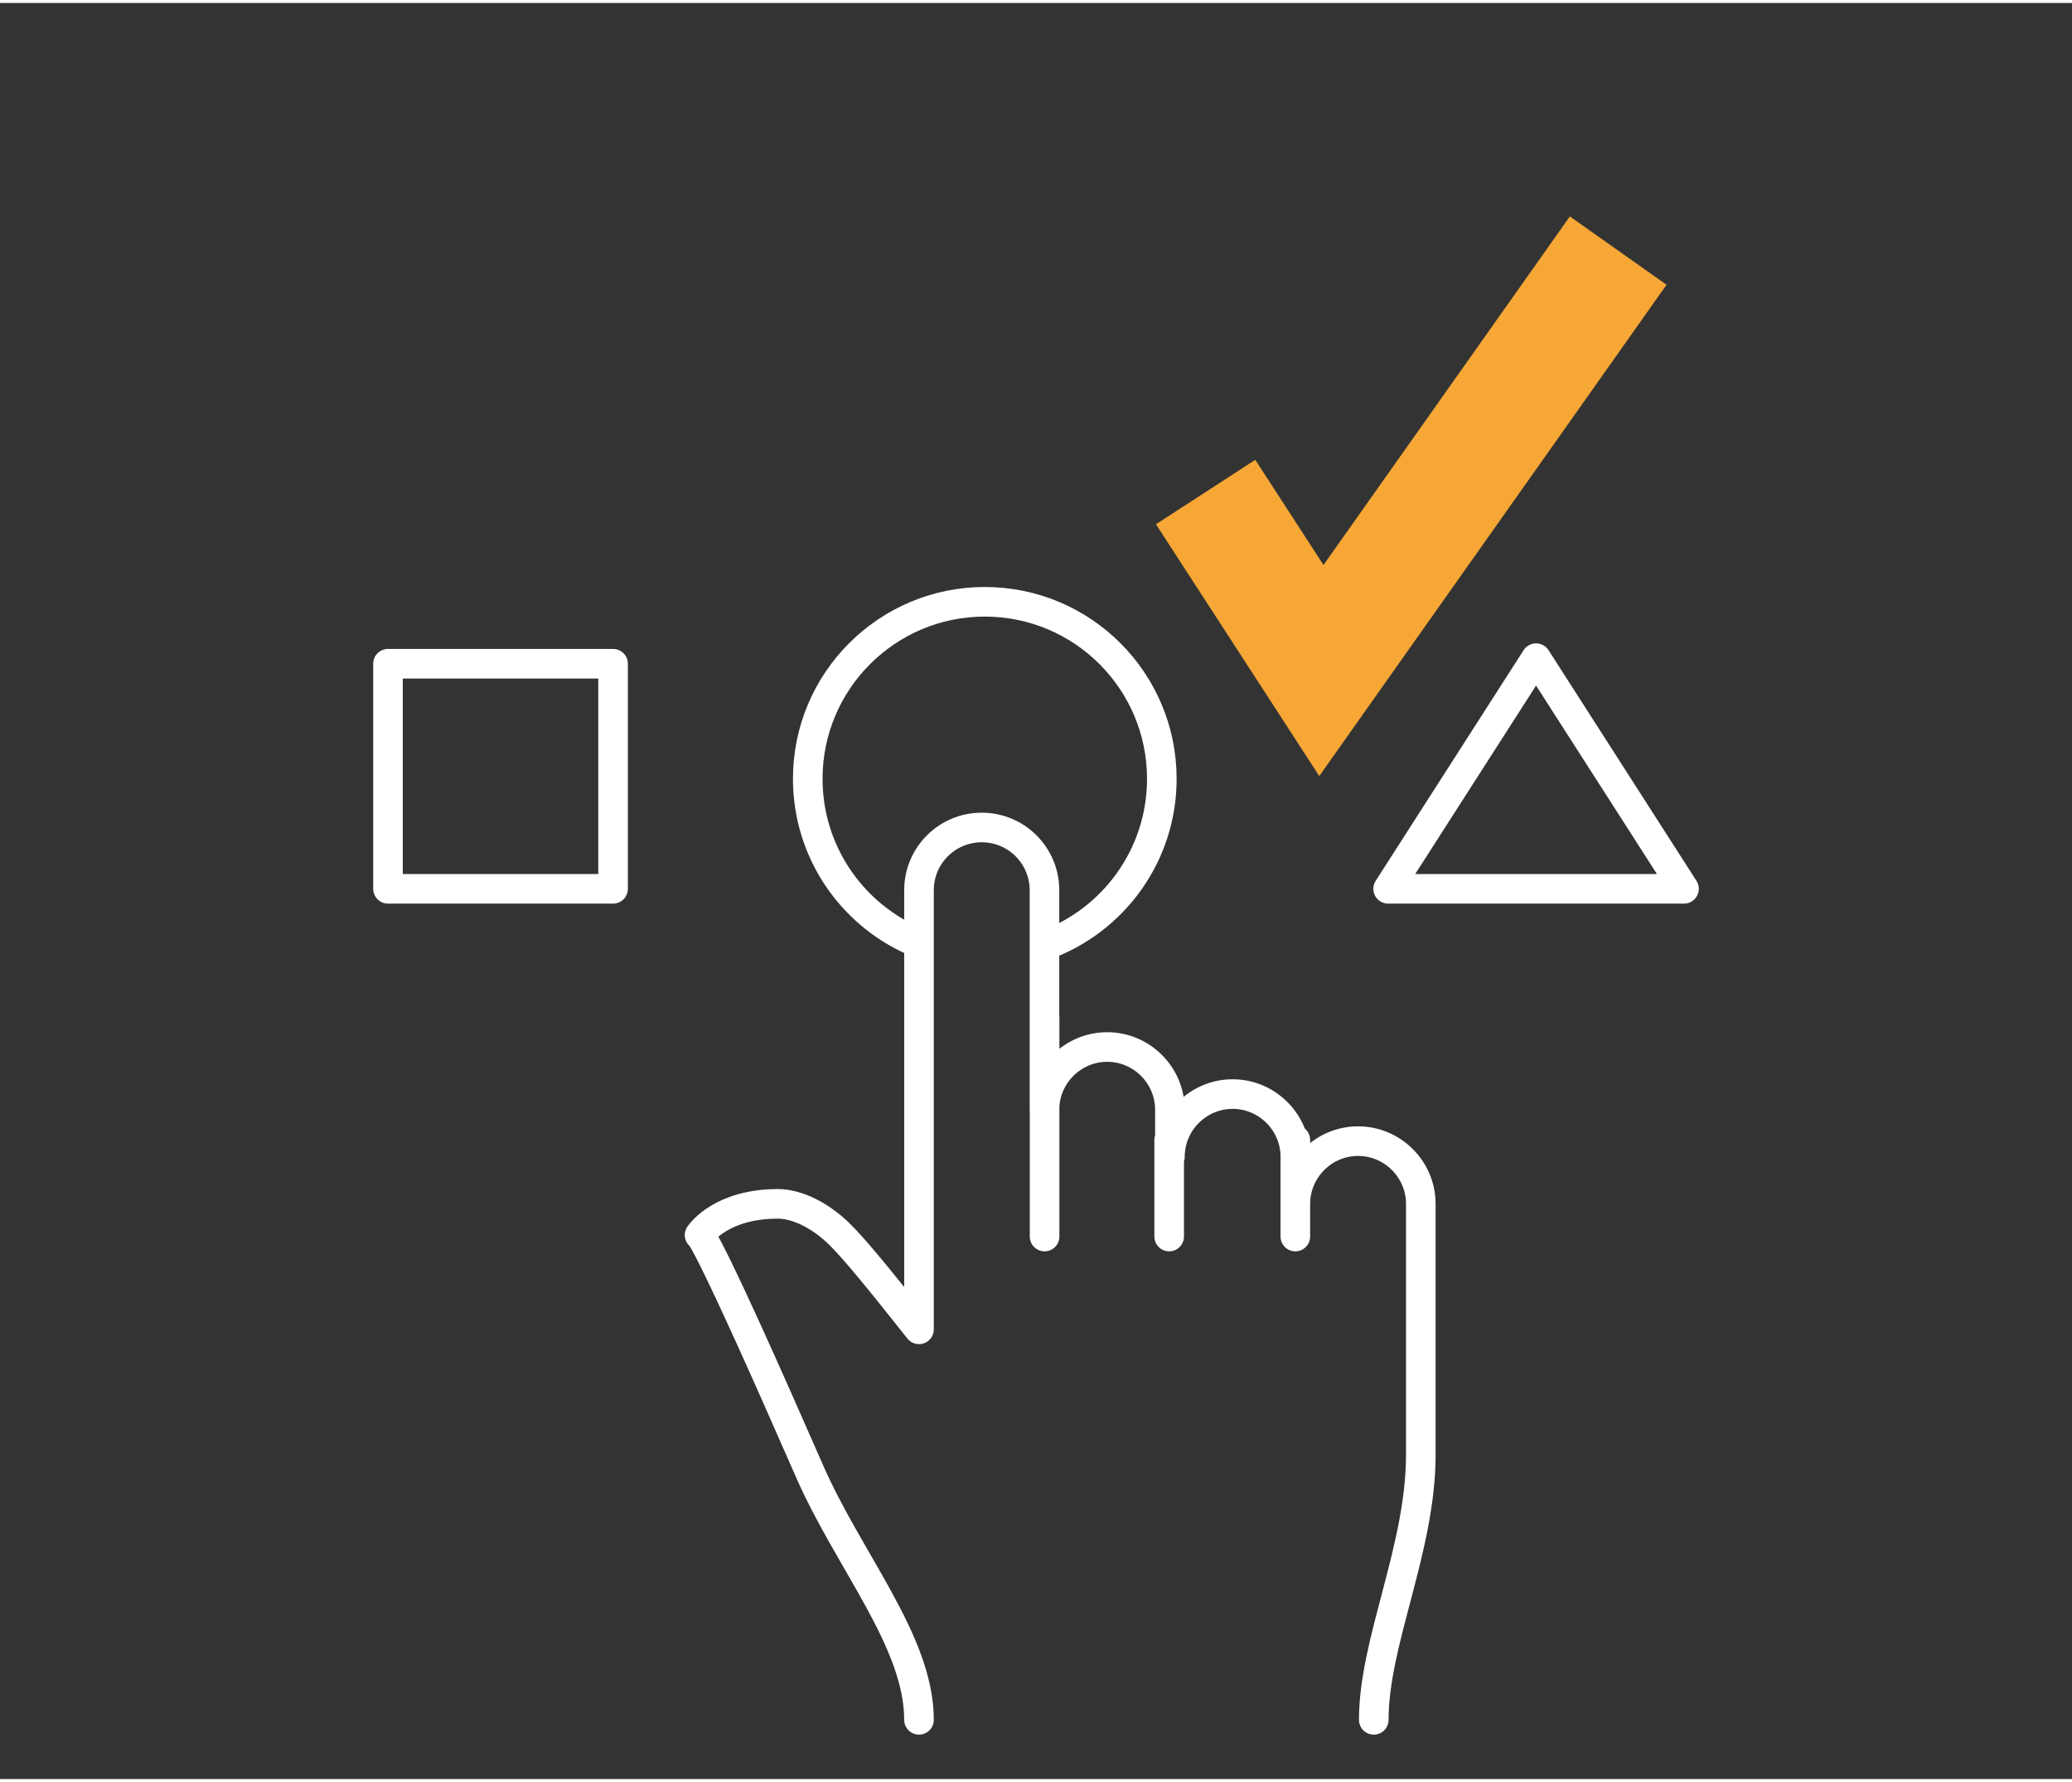 <?xml version="1.0" encoding="UTF-8"?>
<svg xmlns="http://www.w3.org/2000/svg" id="Ebene_1" viewBox="0 0 70 60" width="100" height="86"><rect x="0" y="0" width="70" height="60" fill="#333333" stroke="none"/><defs><style>.cls-1{stroke:#fff;stroke-linecap:round;stroke-linejoin:round;}.cls-1,.cls-2{fill:none;}.cls-2{stroke:#f6a735;stroke-miterlimit:10;stroke-width:4px;}</style></defs><polyline class="cls-2" points="40.73 16.522 44.641 22.552 54.669 8.366"/><path class="cls-1" d="m30.824,31.671c-2.084-.935-3.535-3.028-3.535-5.46,0-3.303,2.678-5.981,5.981-5.981s5.981,2.678,5.981,5.981c0,2.581-1.635,4.78-3.925,5.618"/><path class="cls-1" d="m31.047,58c0-2.649-2.366-5.354-3.708-8.424-3.32-7.589-3.668-7.96-3.705-7.953.057-.083.76-1.054,2.645-1.054.646,0,1.448.387,2.119,1.06.53.53,1.36,1.554,2.649,3.179v-14.835c0-1.171.949-2.119,2.12-2.119,1.17,0,2.119.949,2.119,2.119v7.417c0-1.166.954-2.12,2.119-2.12s2.119.953,2.119,2.12v1.589c0-1.165.954-2.119,2.119-2.119,1.165,0,2.119.954,2.119,2.119v1.59c0-1.165.954-2.119,2.119-2.119s2.119.954,2.119,2.119v8.477c0,3.179-1.589,6.305-1.589,8.954m-11.121-23.744v7.417m4.209-3.265v3.265m4.262-3.265v3.265m0-1.104"/><polygon class="cls-1" points="46.897 29.926 51.894 22.134 56.892 29.926 46.897 29.926"/><rect class="cls-1" x="13.108" y="22.322" width="7.604" height="7.604"/></svg>
